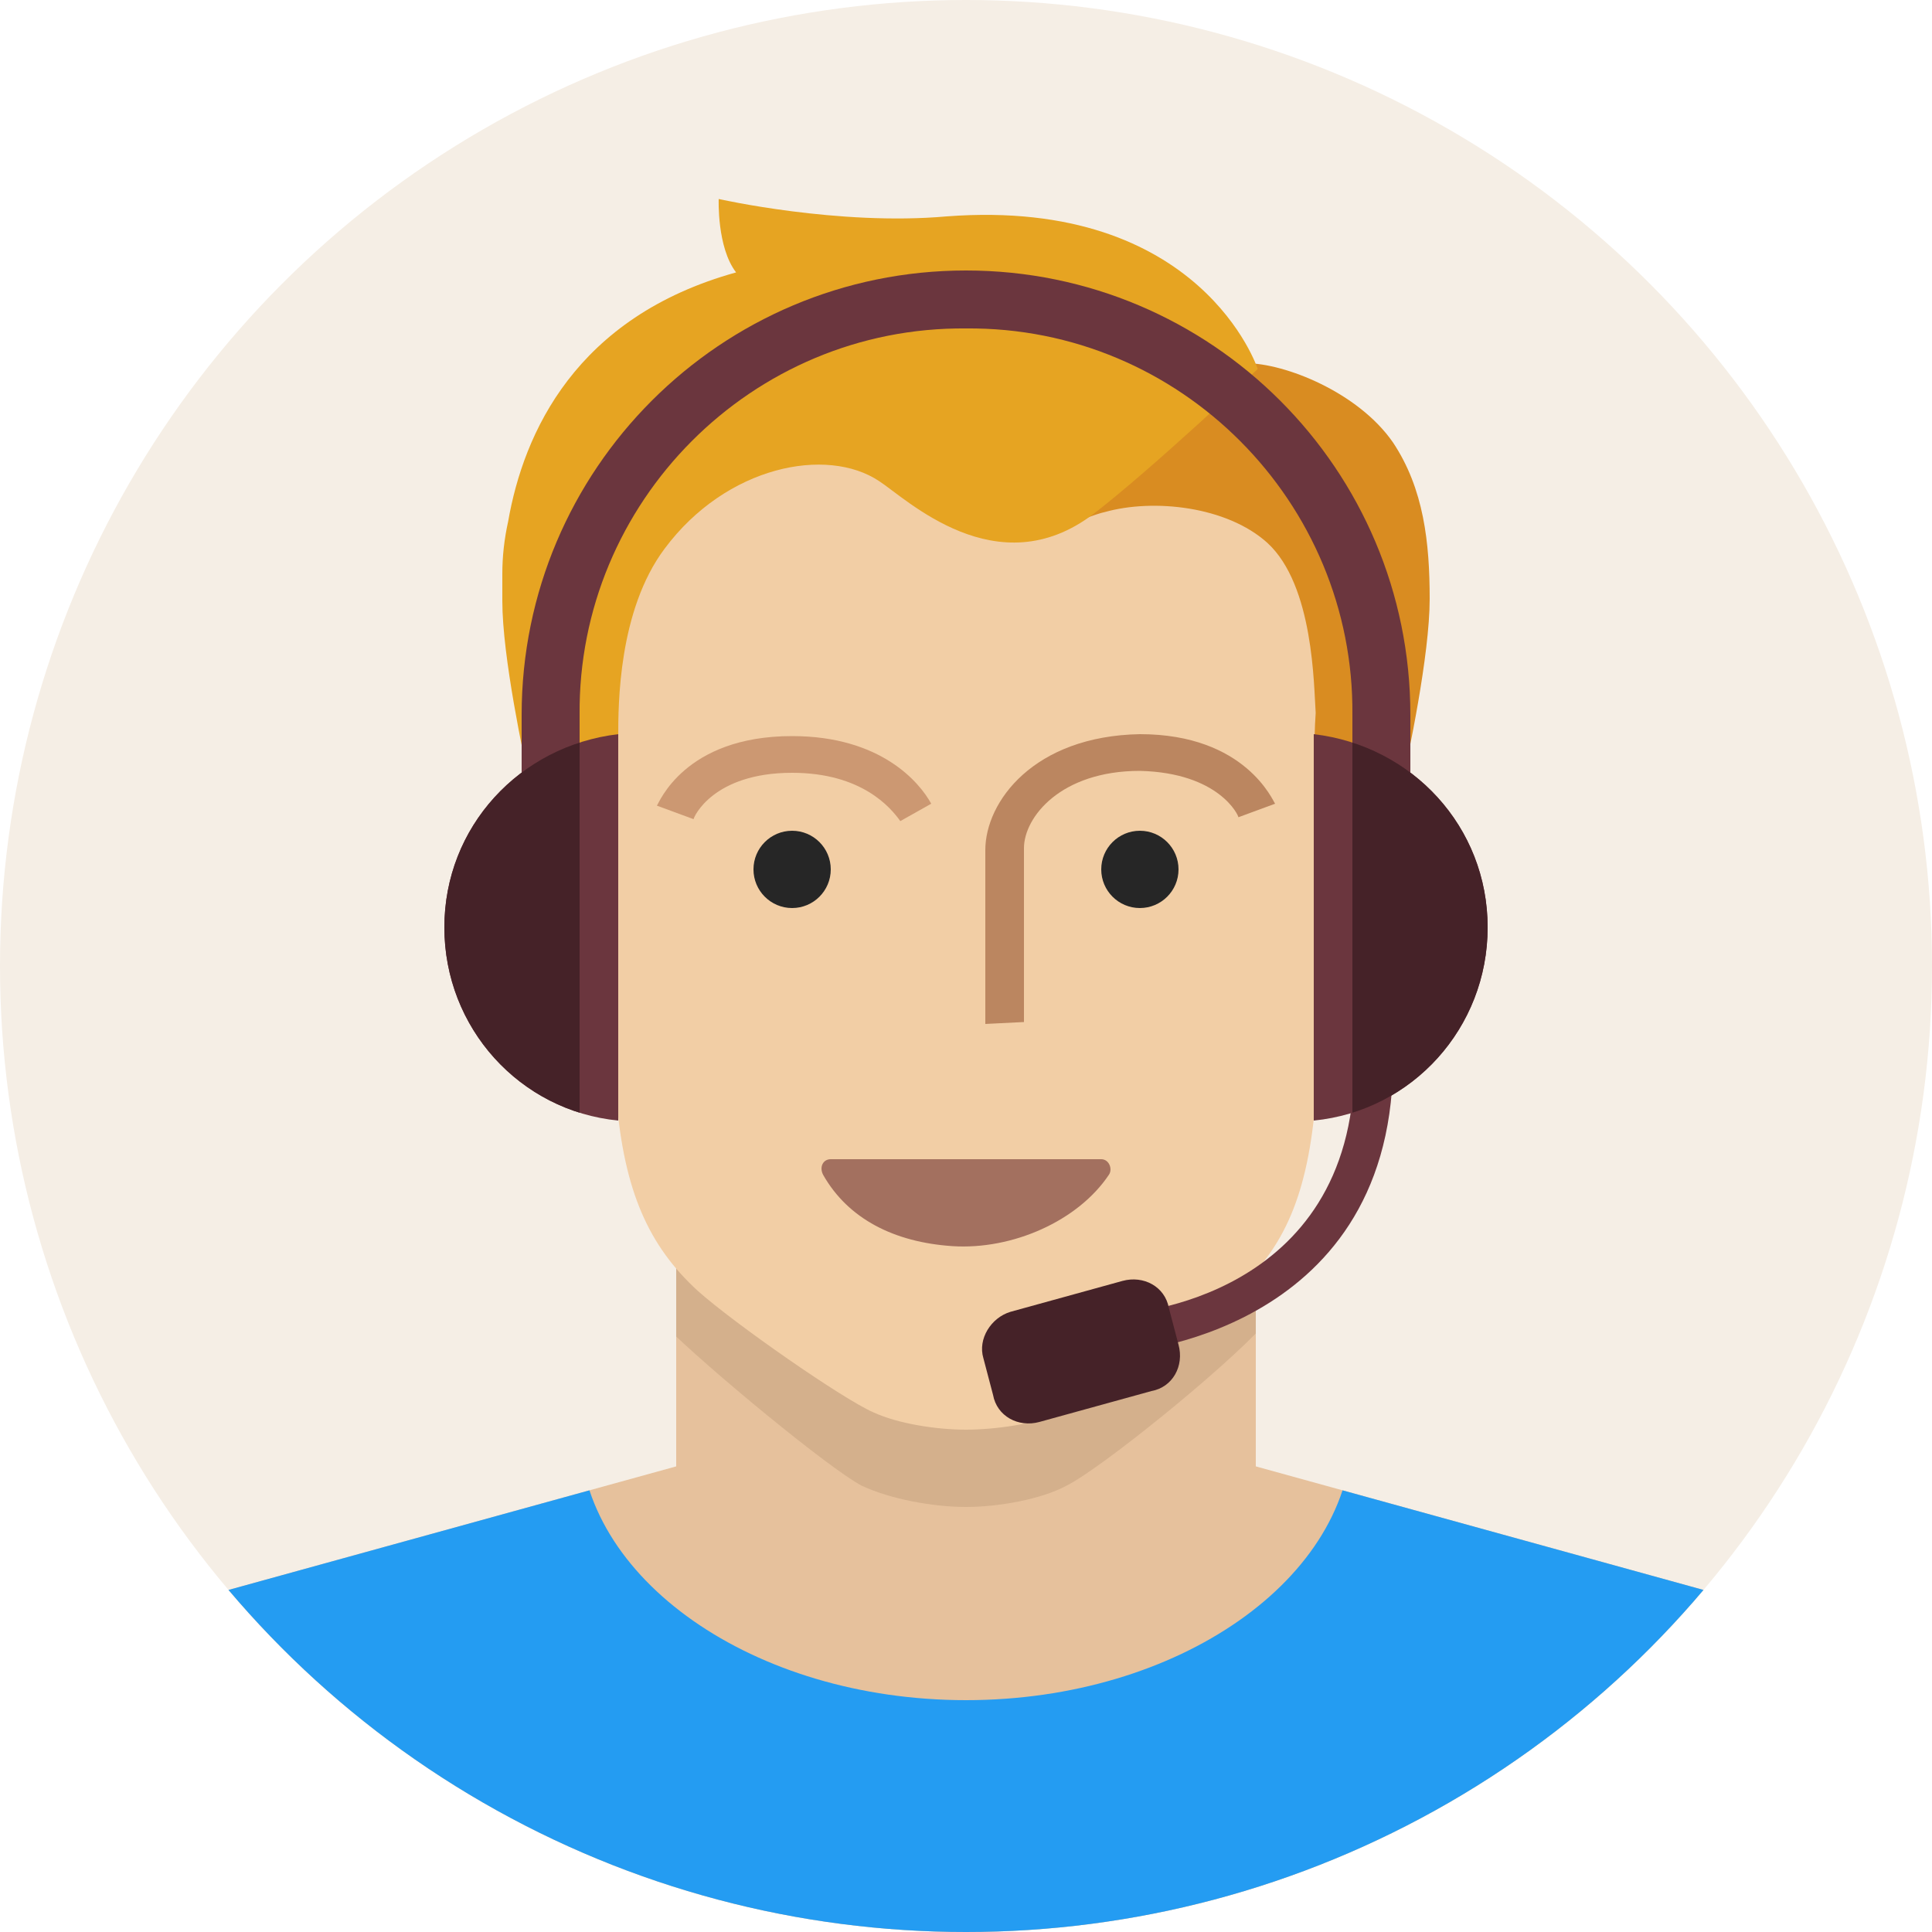 <?xml version="1.0" encoding="utf-8"?>
<!DOCTYPE svg PUBLIC "-//W3C//DTD SVG 1.1//EN" "http://www.w3.org/Graphics/SVG/1.1/DTD/svg11.dtd">
<svg version="1.1"
	 id="supportmale" xmlns:x="http://ns.adobe.com/Extensibility/1.0/" xmlns:i="http://ns.adobe.com/AdobeIllustrator/10.0/" xmlns:graph="http://ns.adobe.com/Graphs/1.0/" xmlns:sketch="http://www.bohemiancoding.com/sketch/ns"
	 xmlns="http://www.w3.org/2000/svg" xmlns:xlink="http://www.w3.org/1999/xlink"  viewBox="-27 24 100 100"
	 enable-background="new -27 24 100 100" xml:space="preserve">
<switch>
	<g i:extraneous="self">
		<circle fill="#F5EEE5" cx="23" cy="74" r="50"/>
		<g>
			<defs>
				<circle id="SVGID_1_" cx="23" cy="74" r="50"/>
			</defs>
			<clipPath id="SVGID_2_">
				<use xlink:href="#SVGID_1_"  overflow="visible"/>
			</clipPath>
			<path clip-path="url(#SVGID_2_)" fill="#E6C19C" d="M38,99.9l27.9,7.7c3.2,1.1,5.7,3.5,7.1,6.6v9.8H-27v-9.8
				c1.3-3.1,3.9-5.5,7.1-6.6L8,99.9V85h30V99.9z"/>
			<g clip-path="url(#SVGID_2_)">
				<defs>
					<path id="SVGID_3_" d="M38,99.9l27.9,7.7c3.2,1.1,5.7,3.5,7.1,6.6v9.8H-27v-9.8c1.3-3.1,3.9-5.5,7.1-6.6L8,99.9V85h30V99.9z"/>
				</defs>
				<clipPath id="SVGID_4_">
					<use xlink:href="#SVGID_3_"  overflow="visible"/>
				</clipPath>
				<path clip-path="url(#SVGID_4_)" fill="#D4B08C" d="M23,102c-1.7,0-3.9-0.4-5.4-1.1c-1.7-0.9-8-6.1-10.2-8.3
					c-2.8-3-4.2-6.8-4.6-13.3c-0.4-6.5-2.1-29.7-2.1-35c0-7.5,5.7-19.2,22.1-19.2l0.1,0l0,0l0,0l0.1,0c16.5,0.1,22.1,11.7,22.1,19.2
					c0,5.3-1.7,28.5-2.1,35c-0.4,6.5-1.8,10.2-4.6,13.3c-2.1,2.3-8.4,7.4-10.2,8.3C26.9,101.6,24.7,102,23,102L23,102z"/>
				<path clip-path="url(#SVGID_4_)" fill="#249CF2" d="M-27,82H73v42H-27V82z M23,112c11,0,20-6.3,20-14s-9-14-20-14S3,90.3,3,98
					S12,112,23,112z"/>
			</g>
		</g>
		<path fill="#F2CEA5" d="M23,98c-1.5,0-3.5-0.3-4.8-0.9c-1.6-0.7-7.2-4.6-9.1-6.3c-2.5-2.3-3.8-5.1-4.2-10S3,58.5,3,54.5
			C3,48.8,8.1,40,23,40l0,0l0,0l0,0l0,0C37.9,40,43,48.8,43,54.5c0,4-1.5,21.5-1.9,26.4s-1.6,7.7-4.2,10c-1.9,1.7-7.6,5.6-9.1,6.3
			C26.5,97.7,24.5,98,23,98L23,98z"/>
		<path fill="#D98C21" d="M41,65.5c0,0,1.6,0.4,4.5-0.6c0.4-1.8,1.5-7,1.5-9.9s-0.3-5.7-1.9-8.1c-1.8-2.6-5.6-4.1-7.6-4.1
			c-2.3,1.4-7.7,4.6-9.4,6.5c-0.9,1,0.4,1.8,0.4,1.8s1.2-0.5,1.7-0.6c2.5-0.7,6.3-0.3,8.4,1.6c2.4,2.2,2.4,7.4,2.5,8.8
			C41,62.2,41,65.5,41,65.5z"/>
		<path fill="#E6A422" d="M0.5,65c2.9,1,4.5,3.4,4.5,3.4s0-5.2,0-6.3c0-1.6,0-6.5,2.4-9.7c3.2-4.3,8.4-5.3,11.1-3.5
			c1.4,0.9,6.1,5.5,11.1,1.7c3-2.3,8.5-7.5,8.5-7.5s-2.9-8.9-16.1-7.9c-5.6,0.5-11.8-0.9-11.8-0.9s-0.1,2.5,0.9,3.8
			C2.8,40.4,0.1,46.4-0.7,51c-0.2,0.9-0.3,1.8-0.3,2.7c0,0.5,0,1,0,1.4C-1,58,0.1,63.1,0.5,65z"/>
		<path fill="#A3705F" d="M30,84l-14,0c-0.4,0-0.6,0.4-0.4,0.8c1.3,2.3,3.7,3.5,6.7,3.7c3.1,0.2,6.5-1.3,8.1-3.7
			C30.6,84.5,30.4,84,30,84z"/>
		<circle fill="#262626" cx="32" cy="69" r="2"/>
		<circle fill="#262626" cx="14" cy="69" r="2"/>
		<path fill="#CC9872" d="M19.6,66.5C19.1,65.8,17.6,64,14,64c-4.1,0-5.1,2.3-5.1,2.4l-1.9-0.7c0.1-0.1,1.4-3.6,7-3.6
			c4.6,0,6.6,2.4,7.2,3.5L19.6,66.5z"/>
		<path fill="#BB8660" d="M24,77c0-0.3,0-7.1,0-9c0-2.5,2.5-5.9,8-6c5.5,0,6.9,3.5,7,3.6l-1.9,0.7c0-0.1-1-2.3-5.1-2.4
			c-4.1,0-6,2.4-6,4c0,1.9,0,8.9,0,9L24,77z"/>
		<path fill="#6B363E" d="M46,61c0-12.7-10.3-23-23-23C10.3,38,0,48.3,0,61v8h3v-8c-0.1-11,8.9-20.1,20-20c11.1-0.1,20.1,9,20,20v9
			h3V61z"/>
		<path fill="#6B363E" d="M31.1,94l-0.1-2c0.5,0,12-0.8,12.1-12.8l2,0C44.9,93.1,31.2,94,31.1,94z"/>
		<path fill="#452228" d="M25.3,91.9l5.8-1.6c1.1-0.3,2.2,0.3,2.4,1.4l0.5,1.9c0.3,1.1-0.3,2.2-1.4,2.4l-5.8,1.6
			c-1.1,0.3-2.2-0.3-2.4-1.4l-0.5-1.9C23.6,93.3,24.3,92.2,25.3,91.9z"/>
		<path fill="#6B363E" d="M5,82c-5.1-0.5-9-4.8-9-10s3.9-9.4,9-10V82z"/>
		<g>
			<defs>
				<path id="SVGID_5_" d="M5,82c-5.1-0.5-9-4.8-9-10s3.9-9.4,9-10V82z"/>
			</defs>
			<clipPath id="SVGID_6_">
				<use xlink:href="#SVGID_5_"  overflow="visible"/>
			</clipPath>
			<rect x="-4" y="62" clip-path="url(#SVGID_6_)" fill="#452228" width="7" height="20"/>
		</g>
		<path fill="#6B363E" d="M41,82c5.1-0.5,9-4.8,9-10s-3.9-9.4-9-10V82z"/>
		<g>
			<defs>
				<path id="SVGID_7_" d="M41,82c5.1-0.5,9-4.8,9-10s-3.9-9.4-9-10V82z"/>
			</defs>
			<clipPath id="SVGID_8_">
				<use xlink:href="#SVGID_7_"  overflow="visible"/>
			</clipPath>
			<rect x="43" y="62" clip-path="url(#SVGID_8_)" fill="#452228" width="8" height="20"/>
		</g>
	</g>
</switch>
</svg>